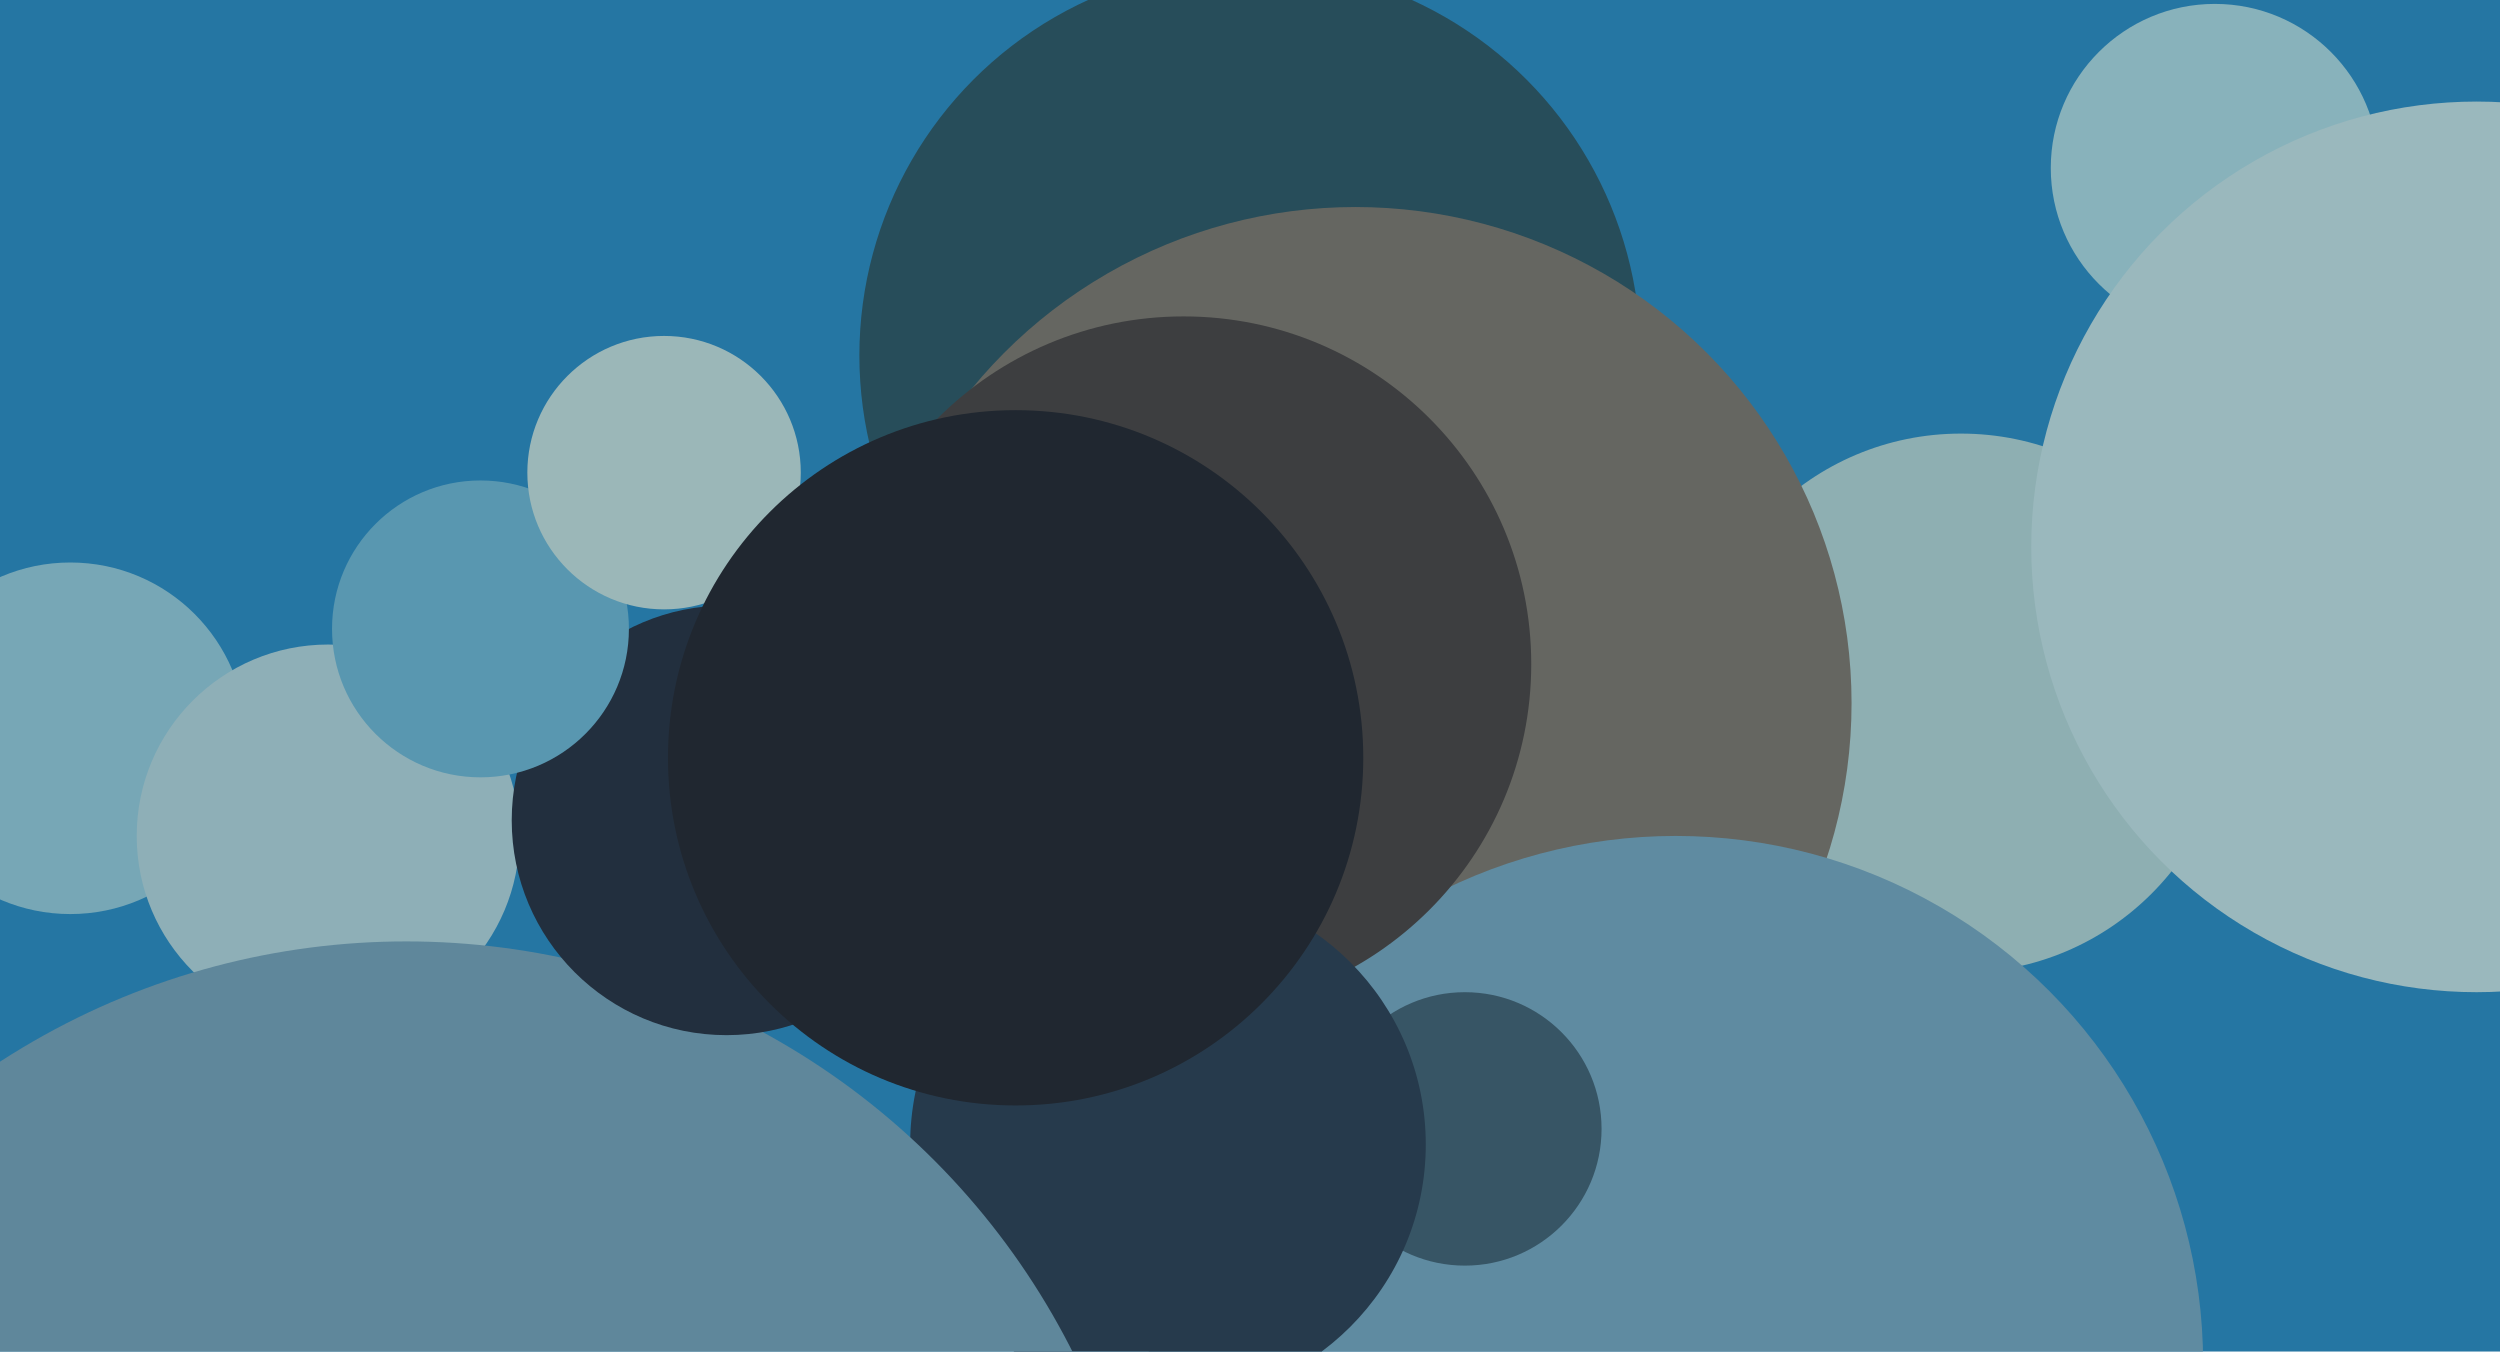 <svg xmlns="http://www.w3.org/2000/svg" width="640px" height="346px">
  <rect width="640" height="346" fill="rgb(37,118,163)"/>
  <circle cx="320" cy="91" r="100" fill="rgb(39,77,90)"/>
  <circle cx="18" cy="189" r="45" fill="rgb(119,167,182)"/>
  <circle cx="84" cy="214" r="49" fill="rgb(142,175,183)"/>
  <circle cx="567" cy="43" r="42" fill="rgb(136,178,187)"/>
  <circle cx="502" cy="180" r="69" fill="rgb(142,175,178)"/>
  <circle cx="347" cy="180" r="127" fill="rgb(101,102,97)"/>
  <circle cx="429" cy="349" r="135" fill="rgb(95,139,161)"/>
  <circle cx="303" cy="170" r="89" fill="rgb(61,62,64)"/>
  <circle cx="375" cy="289" r="35" fill="rgb(55,85,101)"/>
  <circle cx="634" cy="140" r="114" fill="rgb(154,184,189)"/>
  <circle cx="299" cy="293" r="66" fill="rgb(38,58,76)"/>
  <circle cx="104" cy="432" r="191" fill="rgb(95,135,155)"/>
  <circle cx="186" cy="210" r="55" fill="rgb(34,47,62)"/>
  <circle cx="123" cy="161" r="38" fill="rgb(89,151,176)"/>
  <circle cx="170" cy="121" r="35" fill="rgb(155,183,184)"/>
  <circle cx="260" cy="194" r="89" fill="rgb(32,39,48)"/>
</svg>